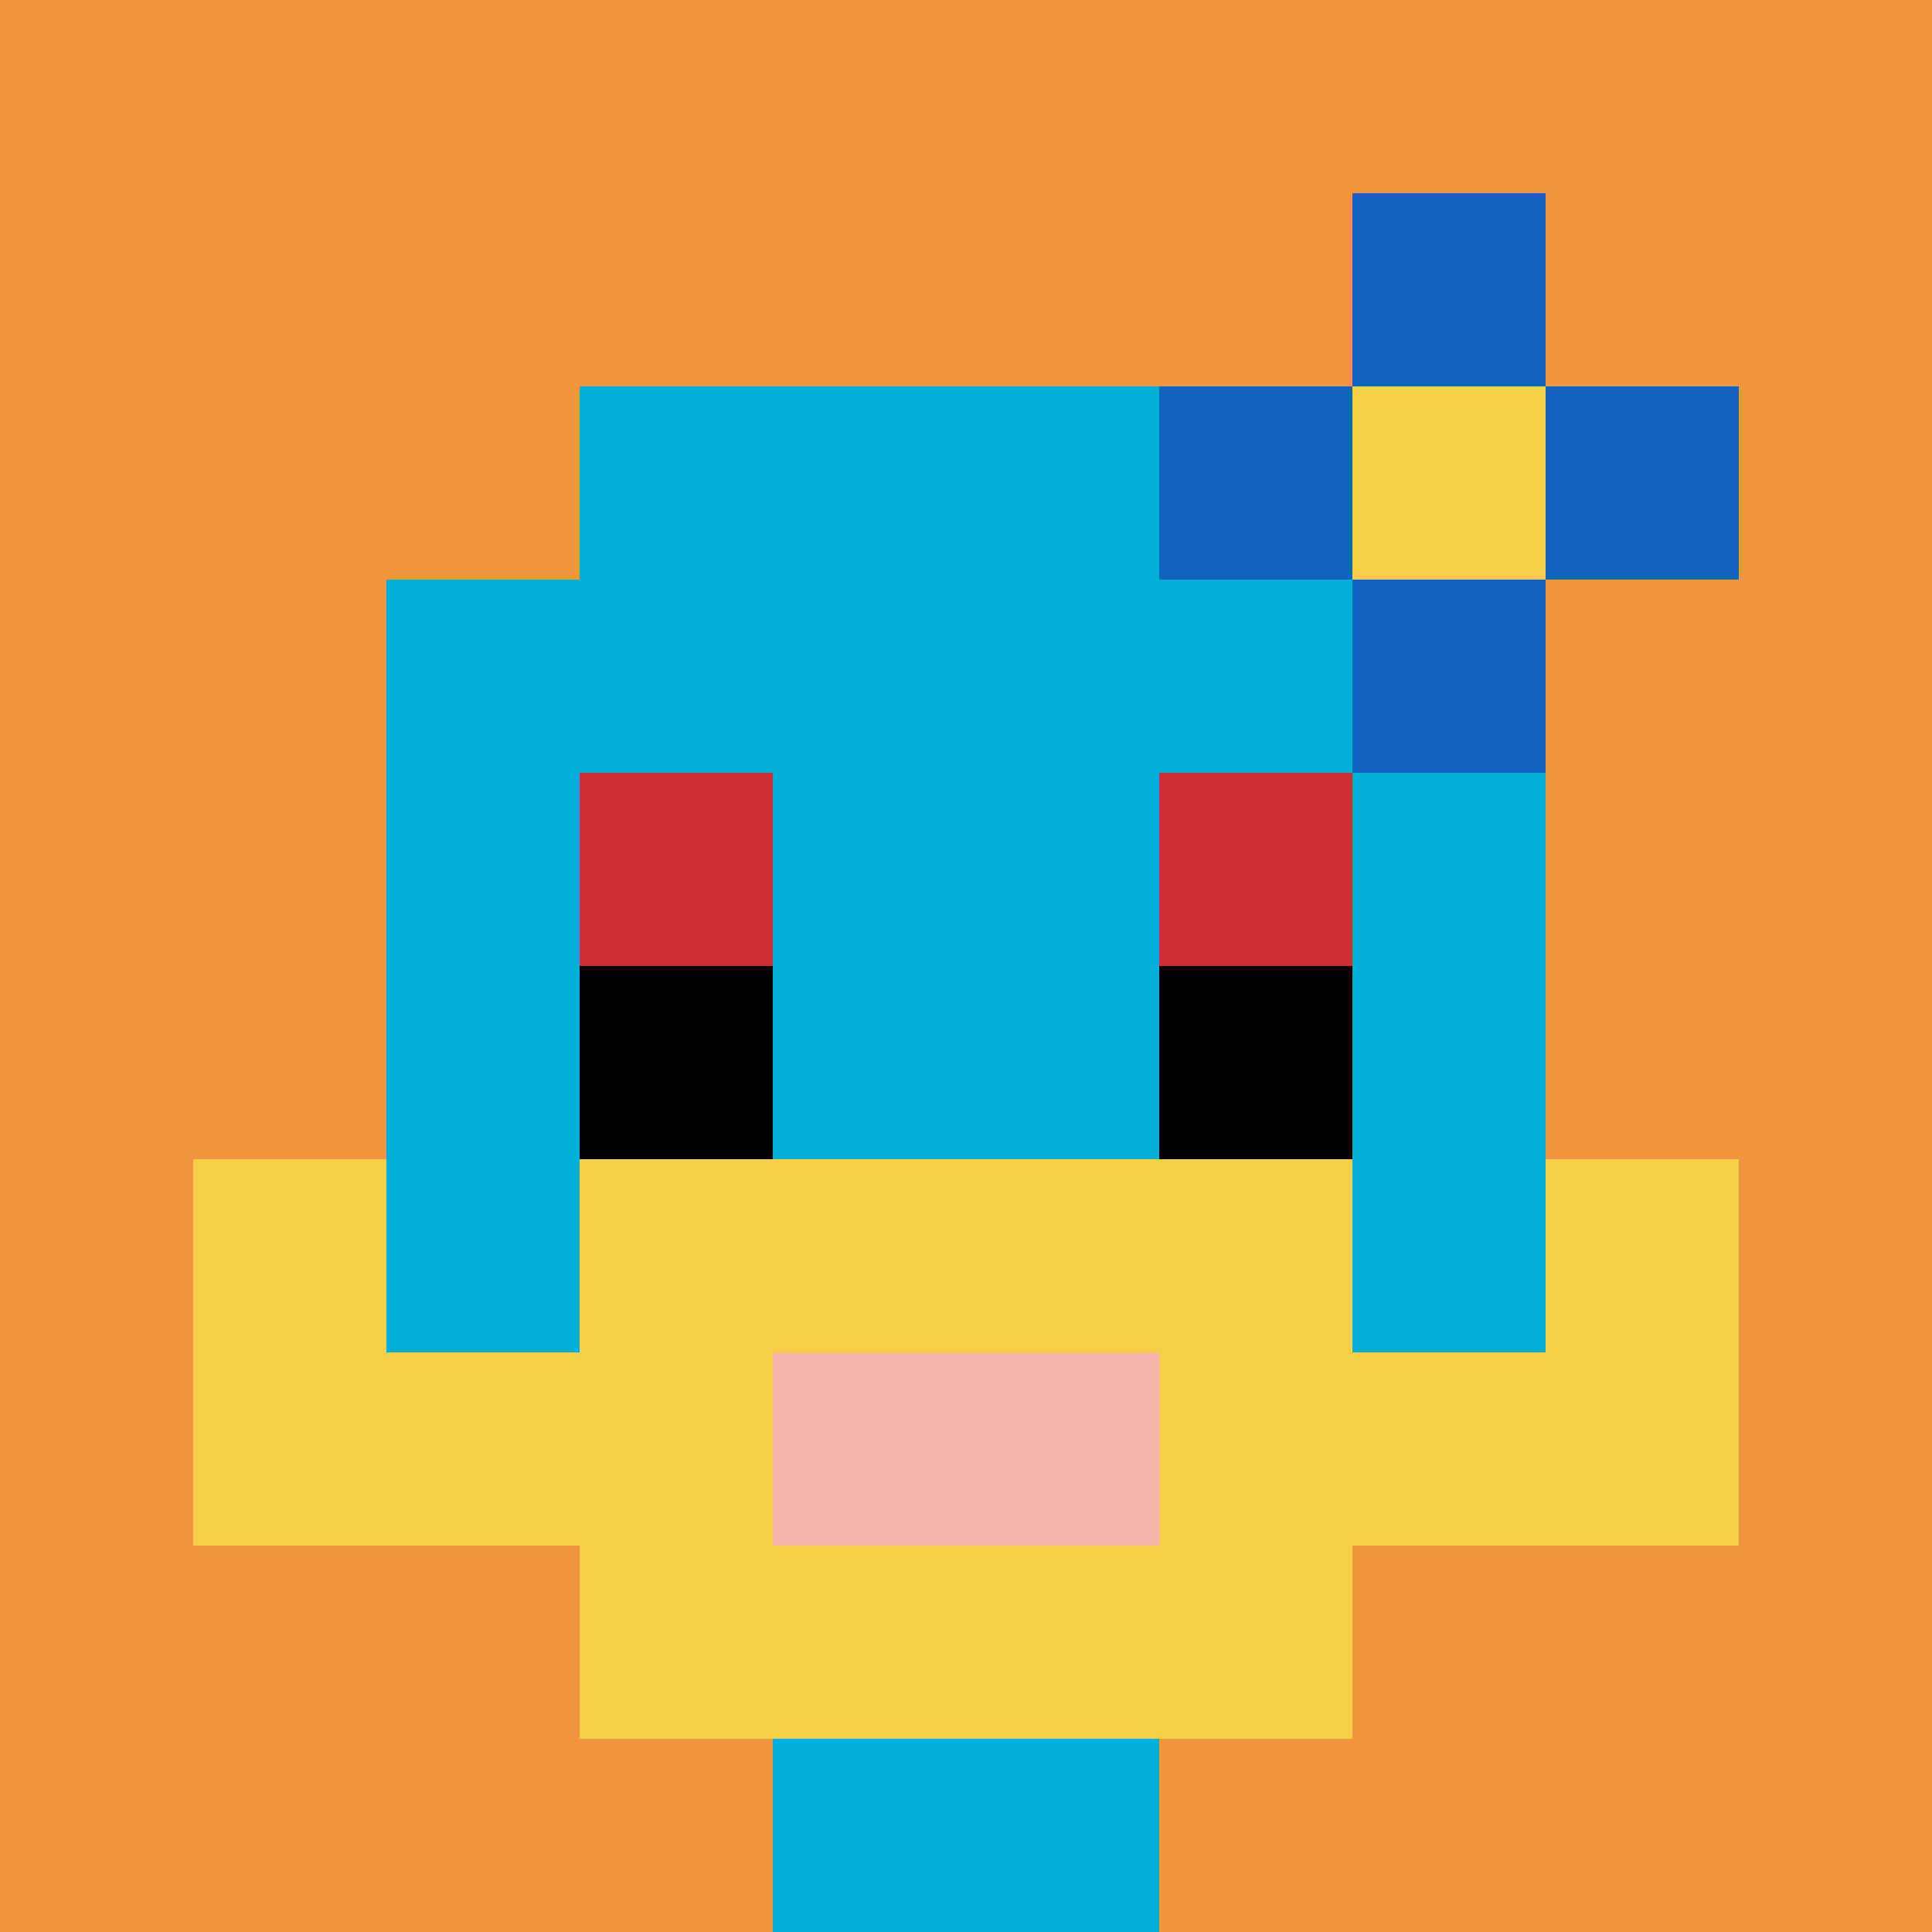 <svg xmlns="http://www.w3.org/2000/svg" version="1.1" width="123" height="123"><title>'goose-pfp-247779' by Dmitri Cherniak</title><desc>seed=247779
backgroundColor=#060404
padding=100
innerPadding=0
timeout=100
dimension=1
border=false
Save=function(){return n.handleSave()}
frame=496

Rendered at Tue Oct 03 2023 23:13:10 GMT+0100 (British Summer Time)
Generated in &lt;1ms
</desc><defs></defs><rect width="100%" height="100%" fill="#060404"></rect><g><g id="0-0"><rect x="0" y="0" height="123" width="123" fill="#F0943E"></rect><g><rect id="0-0-3-2-4-7" x="36.9" y="24.6" width="49.2" height="86.1" fill="#00AFD7"></rect><rect id="0-0-2-3-6-5" x="24.6" y="36.9" width="73.8" height="61.5" fill="#00AFD7"></rect><rect id="0-0-4-8-2-2" x="49.2" y="98.4" width="24.6" height="24.6" fill="#00AFD7"></rect><rect id="0-0-1-7-8-1" x="12.3" y="86.1" width="98.4" height="12.3" fill="#F7CF46"></rect><rect id="0-0-3-6-4-3" x="36.9" y="73.8" width="49.2" height="36.9" fill="#F7CF46"></rect><rect id="0-0-4-7-2-1" x="49.2" y="86.1" width="24.6" height="12.3" fill="#F4B6AD"></rect><rect id="0-0-1-6-1-2" x="12.3" y="73.8" width="12.3" height="24.6" fill="#F7CF46"></rect><rect id="0-0-8-6-1-2" x="98.4" y="73.8" width="12.3" height="24.6" fill="#F7CF46"></rect><rect id="0-0-3-4-1-1" x="36.9" y="49.2" width="12.3" height="12.3" fill="#D12D35"></rect><rect id="0-0-6-4-1-1" x="73.8" y="49.2" width="12.3" height="12.3" fill="#D12D35"></rect><rect id="0-0-3-5-1-1" x="36.9" y="61.5" width="12.3" height="12.3" fill="#000000"></rect><rect id="0-0-6-5-1-1" x="73.8" y="61.5" width="12.3" height="12.3" fill="#000000"></rect><rect id="0-0-6-2-3-1" x="73.8" y="24.6" width="36.9" height="12.3" fill="#1263BD"></rect><rect id="0-0-7-1-1-3" x="86.1" y="12.3" width="12.3" height="36.9" fill="#1263BD"></rect><rect id="0-0-7-2-1-1" x="86.1" y="24.6" width="12.3" height="12.3" fill="#F7CF46"></rect></g><rect x="0" y="0" stroke="white" stroke-width="0" height="123" width="123" fill="none"></rect></g></g></svg>